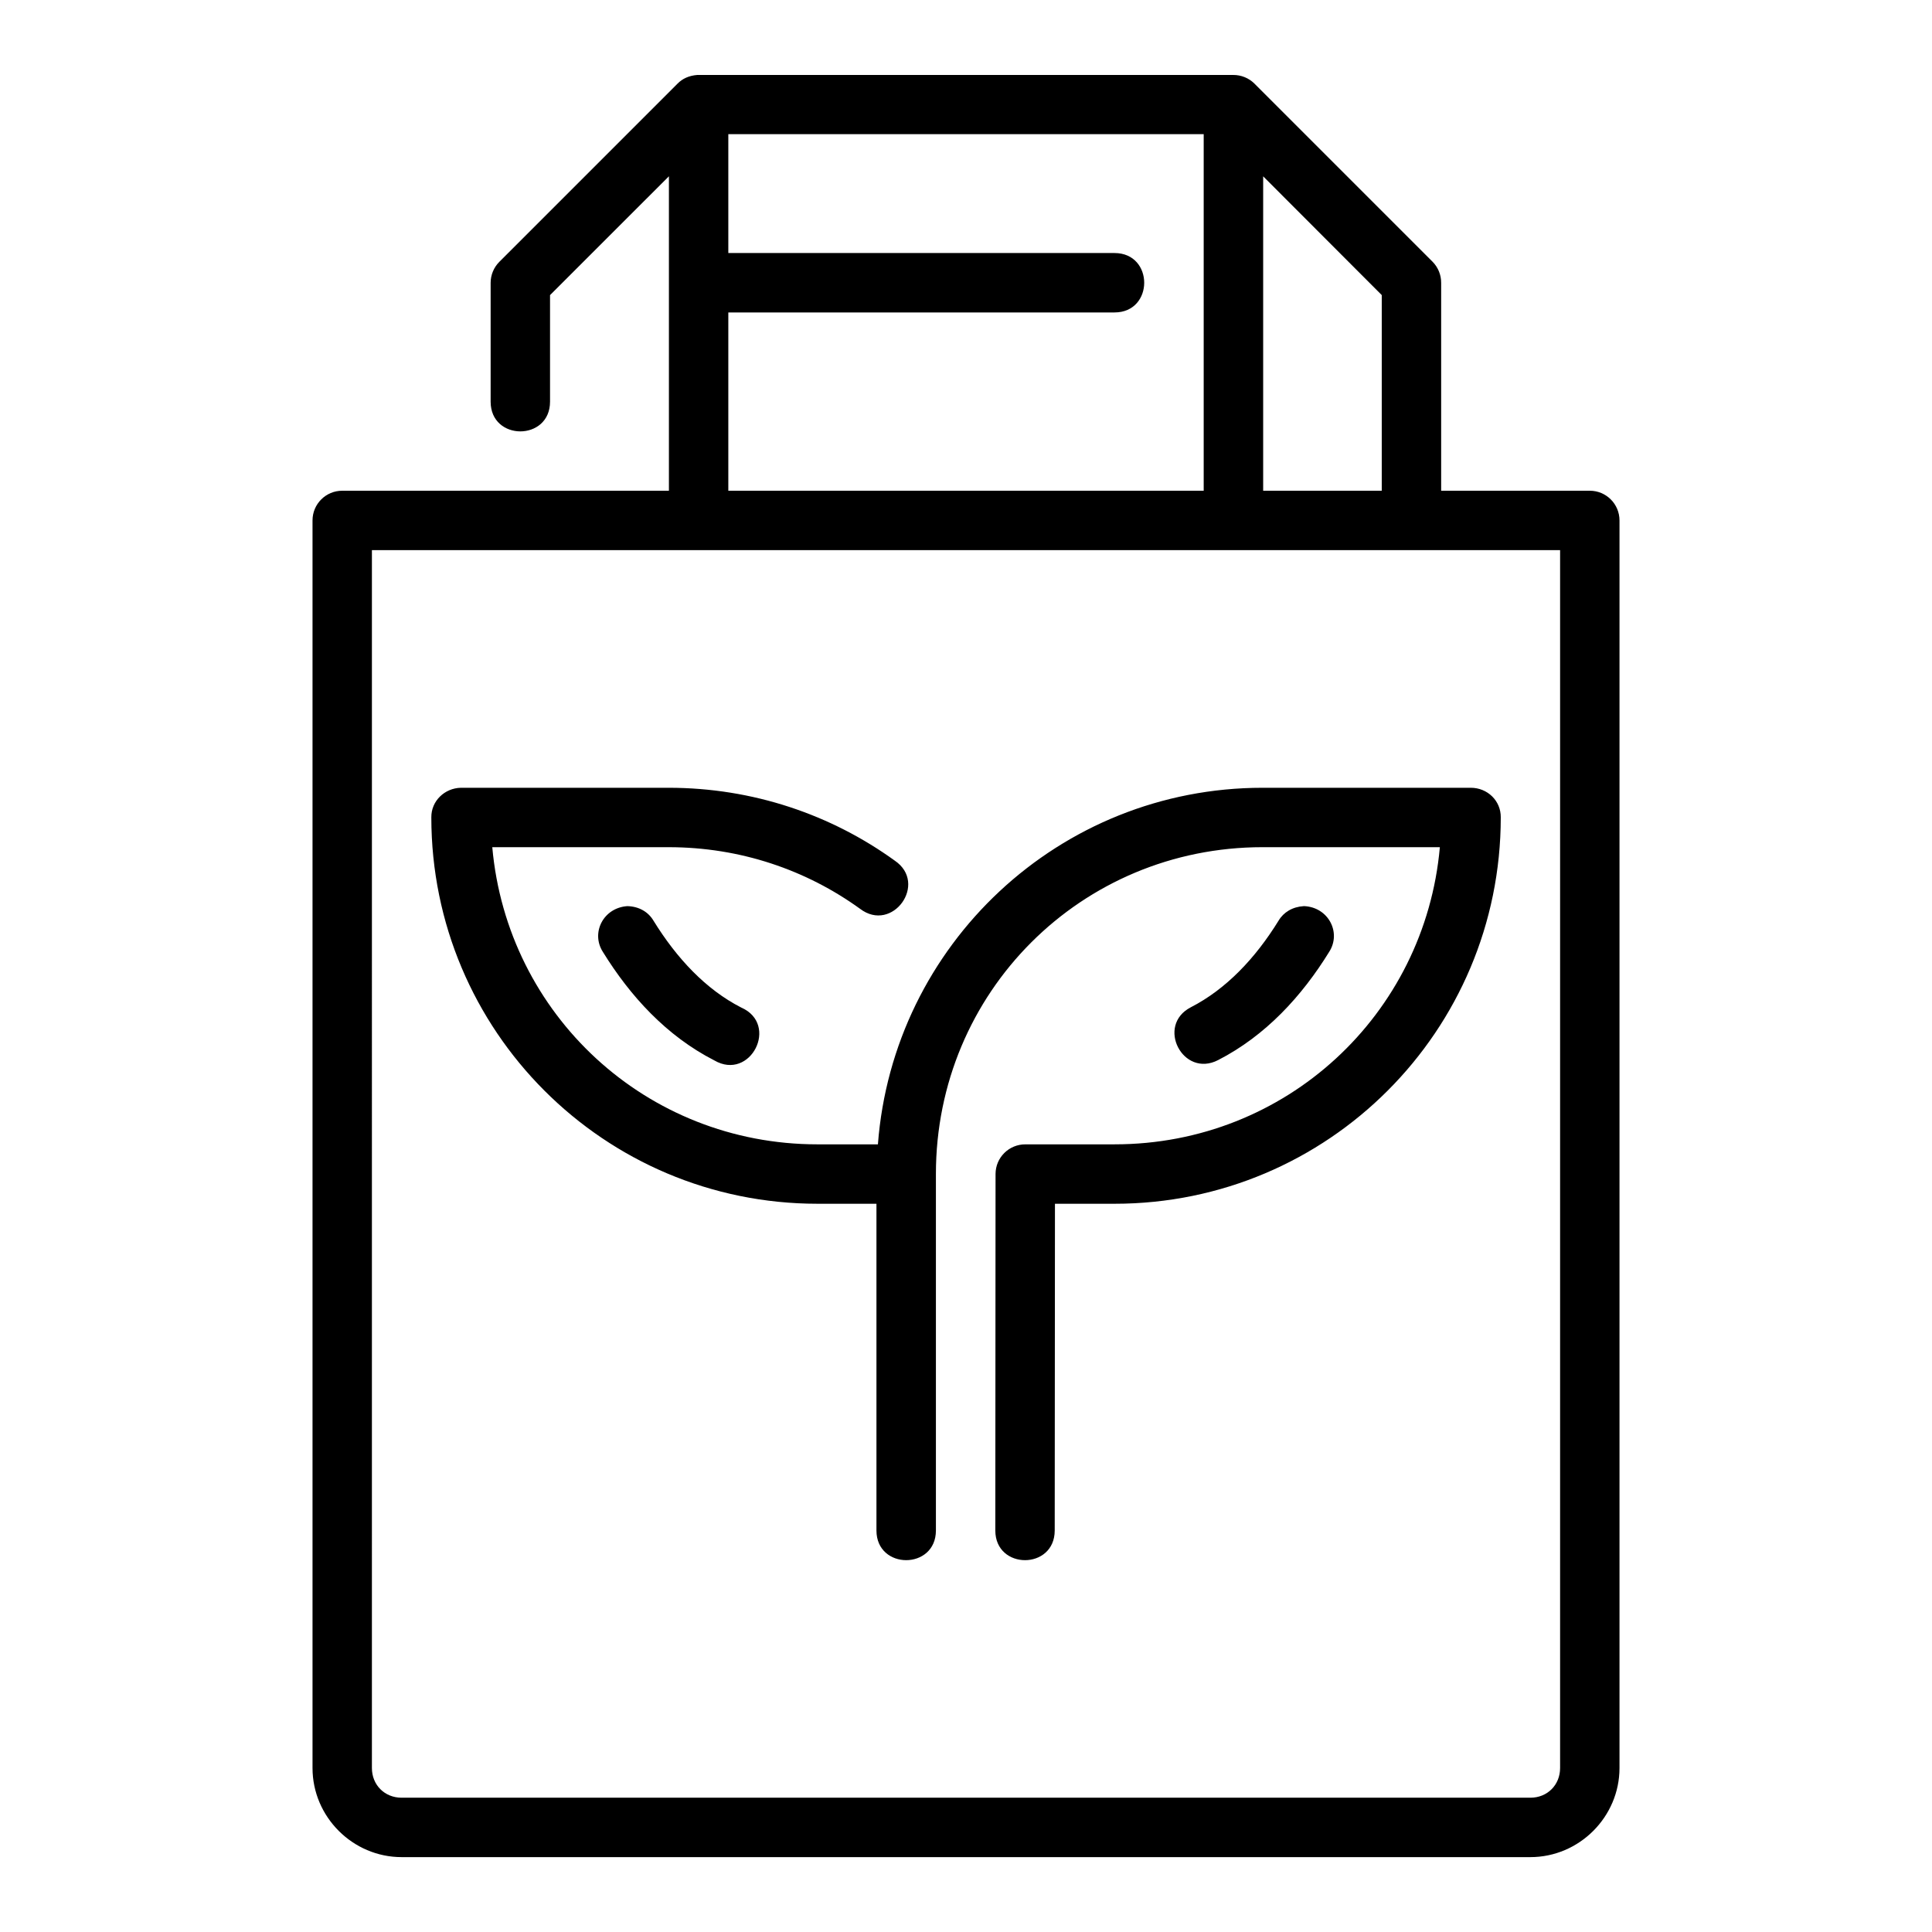 <?xml version="1.0" encoding="UTF-8"?>
<!-- Uploaded to: ICON Repo, www.iconrepo.com, Generator: ICON Repo Mixer Tools -->
<svg fill="#000000" width="800px" height="800px" version="1.1" viewBox="144 144 512 512" xmlns="http://www.w3.org/2000/svg">
 <path d="m323.59 166.13-47.246 47.246c-1.484 1.477-2.32 3.488-2.32 5.582v31.488c0 10.5 15.742 10.5 15.742 0v-28.242l31.504-31.488v83.332h-86.578c-4.348 0-7.871 3.523-7.871 7.871v330.62c0 12.949 10.668 23.617 23.617 23.617h299.13c12.945 0 23.617-10.668 23.617-23.617v-330.62c0-4.348-3.523-7.871-7.871-7.871h-39.391v-55.09c0.012-2.086-0.797-4.094-2.262-5.582l-47.246-47.246c-1.484-1.465-3.496-2.273-5.582-2.262h-142.07c-2.211 0.18-3.894 0.98-5.172 2.262zm13.422 13.422h125.98v94.496h-125.98v-47.246h102.34c10.5 0 10.5-15.746 0-15.746h-102.34zm141.74 11.176 31.426 31.473v51.844h-31.426zm-236.19 99.062h314.88v322.75c0 4.496-3.375 7.871-7.871 7.871h-299.14c-4.496 0-7.871-3.375-7.871-7.871zm23.586 62.977c-4.328 0.09-7.891 3.516-7.84 7.84 0 56.559 45.777 102.4 102.34 102.4h15.621v86.578c0 10.5 15.758 10.5 15.758 0v-94.48c0-48.109 38.469-86.594 86.578-86.594h46.973c-3.949 44.352-40.754 78.75-86.191 78.75l-23.652 0.004c-4.348-0.016-7.887 3.492-7.902 7.84l-0.062 94.48c0 10.5 15.742 10.5 15.742 0l0.062-86.578h15.805c56.559 0 102.34-45.84 102.34-102.4 0.047-4.398-3.523-7.848-7.965-7.84h-55.148c-53.91 0-97.941 41.617-101.95 94.496h-16.004c-45.438 0-82.242-34.398-86.191-78.75h46.727c19.031 0 36.508 6.047 50.738 16.328 8.586 6.531 18.113-6.727 9.18-12.777-16.82-12.152-37.539-19.297-59.918-19.297zm44.109 31.367c-6.371 0.426-9.711 7.066-6.504 12.102 7.246 11.754 16.883 22.301 29.52 28.766 9.605 5.621 17.328-9.543 7.133-14.008-9.328-4.773-17.055-13-23.23-23.016-1.371-2.309-3.82-3.766-6.918-3.844zm179.27 0c-3.004 0.18-5.359 1.609-6.688 3.844-6.168 10.004-13.934 18.176-23.246 22.953-9.336 4.809-2.125 18.812 7.211 14.008 12.609-6.469 22.223-16.969 29.457-28.707 3.269-5.125-0.25-11.875-6.734-12.102z"/>
</svg>